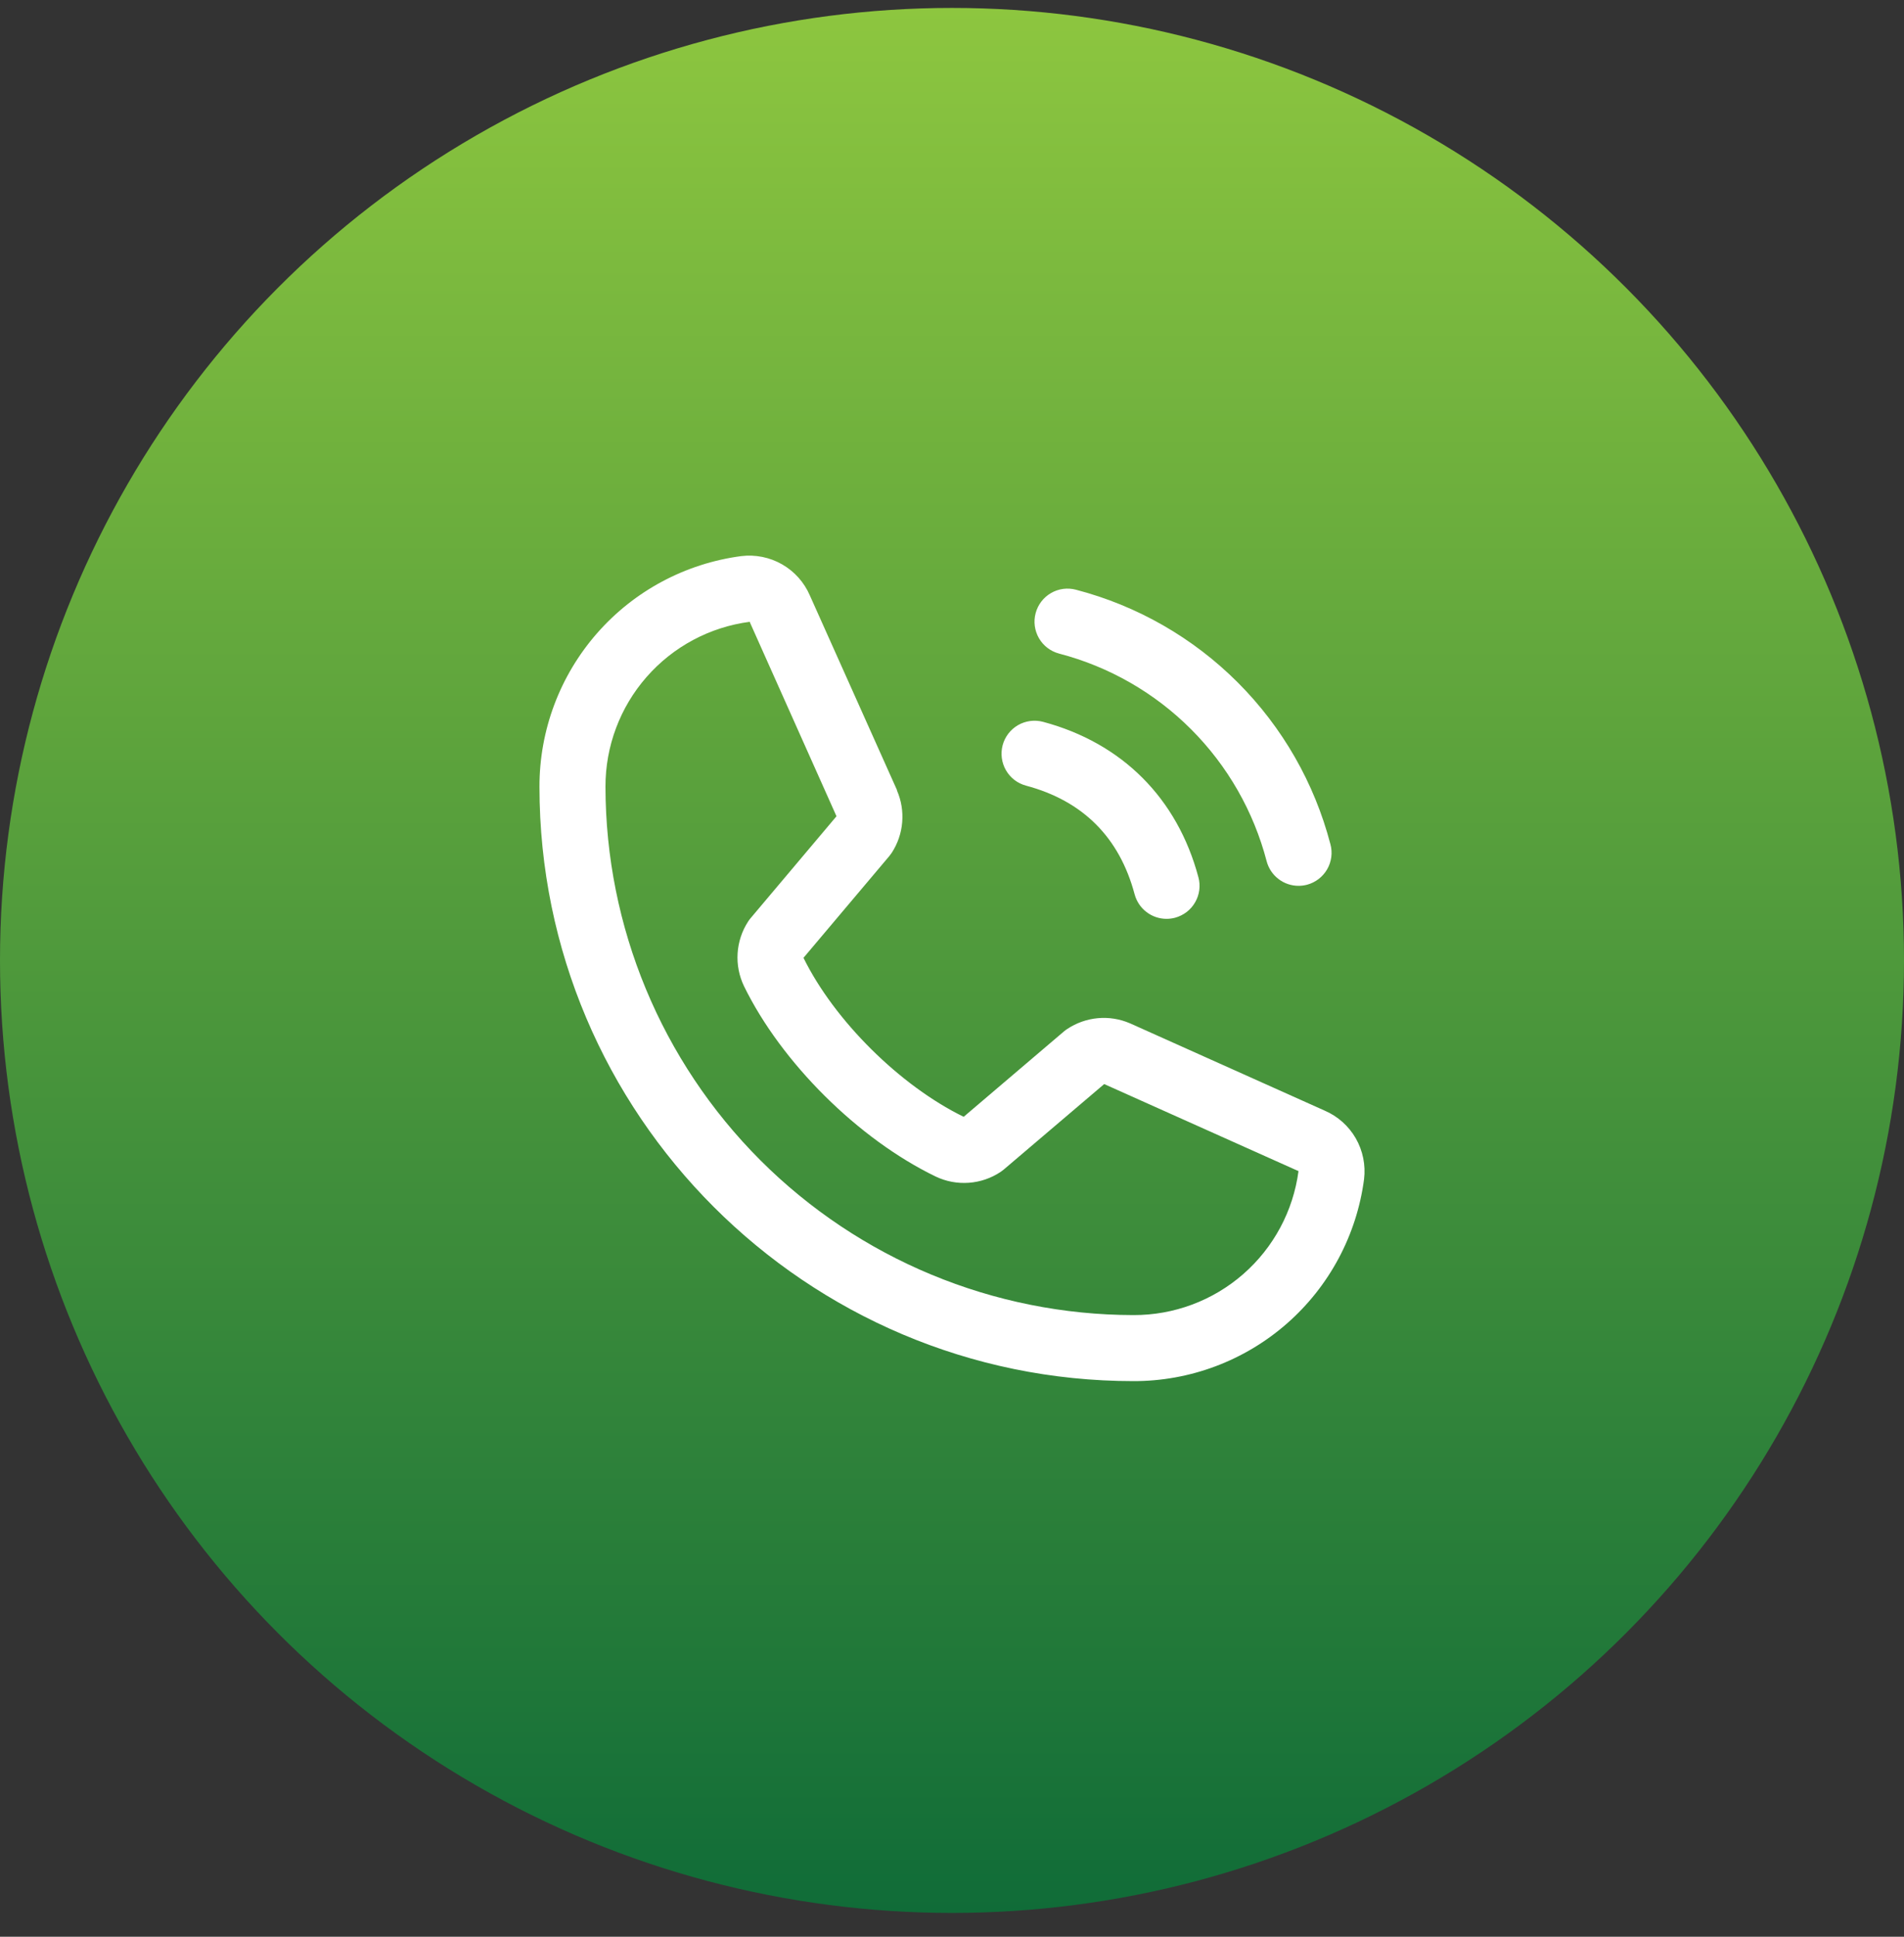<svg xmlns="http://www.w3.org/2000/svg" fill="none" viewBox="0 0 60 61" height="61" width="60">
<rect x="0" y="0" width="60" height="61" fill="#333333" stroke="none"/>
<circle fill="url(#paint0_linear_148_2)" r="30" cy="30.25" cx="30"></circle>
<path fill="white" d="M32.636 19.311C32.671 19.179 32.732 19.055 32.815 18.947C32.898 18.838 33.002 18.747 33.12 18.679C33.238 18.61 33.369 18.566 33.504 18.548C33.64 18.53 33.778 18.54 33.91 18.575C35.837 19.078 37.597 20.086 39.005 21.495C40.414 22.904 41.422 24.663 41.925 26.591C41.961 26.723 41.97 26.86 41.952 26.996C41.934 27.131 41.89 27.262 41.822 27.38C41.753 27.498 41.662 27.602 41.554 27.685C41.445 27.768 41.322 27.829 41.19 27.865C41.102 27.888 41.011 27.9 40.92 27.9C40.691 27.9 40.468 27.824 40.287 27.684C40.105 27.545 39.975 27.349 39.916 27.128C39.505 25.554 38.683 24.118 37.533 22.968C36.383 21.817 34.947 20.995 33.373 20.585C33.24 20.549 33.117 20.489 33.008 20.406C32.9 20.323 32.808 20.219 32.74 20.101C32.672 19.982 32.627 19.852 32.609 19.716C32.591 19.58 32.6 19.443 32.636 19.311ZM32.333 24.745C34.125 25.223 35.277 26.375 35.755 28.168C35.815 28.389 35.945 28.585 36.127 28.724C36.309 28.864 36.531 28.94 36.76 28.94C36.851 28.94 36.942 28.928 37.03 28.905C37.161 28.869 37.285 28.808 37.394 28.725C37.502 28.642 37.593 28.538 37.661 28.42C37.73 28.302 37.774 28.171 37.792 28.036C37.81 27.9 37.801 27.763 37.765 27.631C37.1 25.14 35.36 23.401 32.87 22.735C32.737 22.7 32.6 22.691 32.465 22.709C32.329 22.727 32.199 22.771 32.08 22.839C31.962 22.908 31.858 22.999 31.775 23.107C31.692 23.216 31.631 23.339 31.596 23.471C31.561 23.603 31.552 23.741 31.57 23.876C31.588 24.012 31.632 24.142 31.701 24.261C31.769 24.379 31.86 24.482 31.968 24.566C32.077 24.649 32.201 24.709 32.333 24.745ZM42.985 37.14C42.753 38.902 41.888 40.519 40.551 41.689C39.214 42.859 37.497 43.503 35.72 43.5C25.398 43.5 17 35.102 17 24.78C16.997 23.003 17.641 21.286 18.811 19.949C19.981 18.612 21.598 17.747 23.36 17.515C23.805 17.461 24.256 17.552 24.646 17.775C25.035 17.998 25.342 18.341 25.52 18.753L28.266 24.883V24.898C28.403 25.213 28.459 25.557 28.43 25.9C28.402 26.242 28.288 26.572 28.101 26.86C28.078 26.895 28.053 26.927 28.027 26.96L25.32 30.168C26.294 32.147 28.364 34.198 30.368 35.175L33.532 32.482C33.564 32.456 33.596 32.432 33.63 32.41C33.918 32.218 34.249 32.101 34.593 32.069C34.937 32.037 35.284 32.092 35.602 32.228L35.619 32.235L41.743 34.98C42.156 35.157 42.5 35.464 42.724 35.853C42.947 36.243 43.039 36.694 42.985 37.14ZM40.92 36.88H40.906L34.796 34.144L31.631 36.836C31.6 36.862 31.568 36.886 31.534 36.909C31.235 37.109 30.889 37.227 30.53 37.253C30.171 37.279 29.812 37.212 29.487 37.057C27.052 35.881 24.625 33.472 23.447 31.063C23.291 30.74 23.221 30.383 23.244 30.025C23.267 29.668 23.381 29.322 23.577 29.022C23.599 28.986 23.624 28.953 23.651 28.922L26.36 25.709L23.63 19.599C23.63 19.594 23.63 19.589 23.63 19.584C22.37 19.748 21.212 20.366 20.375 21.323C19.537 22.279 19.077 23.508 19.08 24.78C19.085 29.192 20.84 33.421 23.959 36.541C27.079 39.66 31.309 41.415 35.72 41.42C36.991 41.424 38.22 40.966 39.177 40.13C40.134 39.294 40.754 38.139 40.92 36.879V36.88Z"></path>
<defs>
<linearGradient gradientUnits="userSpaceOnUse" y2="60.25" x2="30" y1="0.25" x1="30" id="paint0_linear_148_2">
<stop stop-color="#8DC63F"></stop>
<stop stop-color="#106C38" offset="1"></stop>
</linearGradient>
</defs>
</svg>
